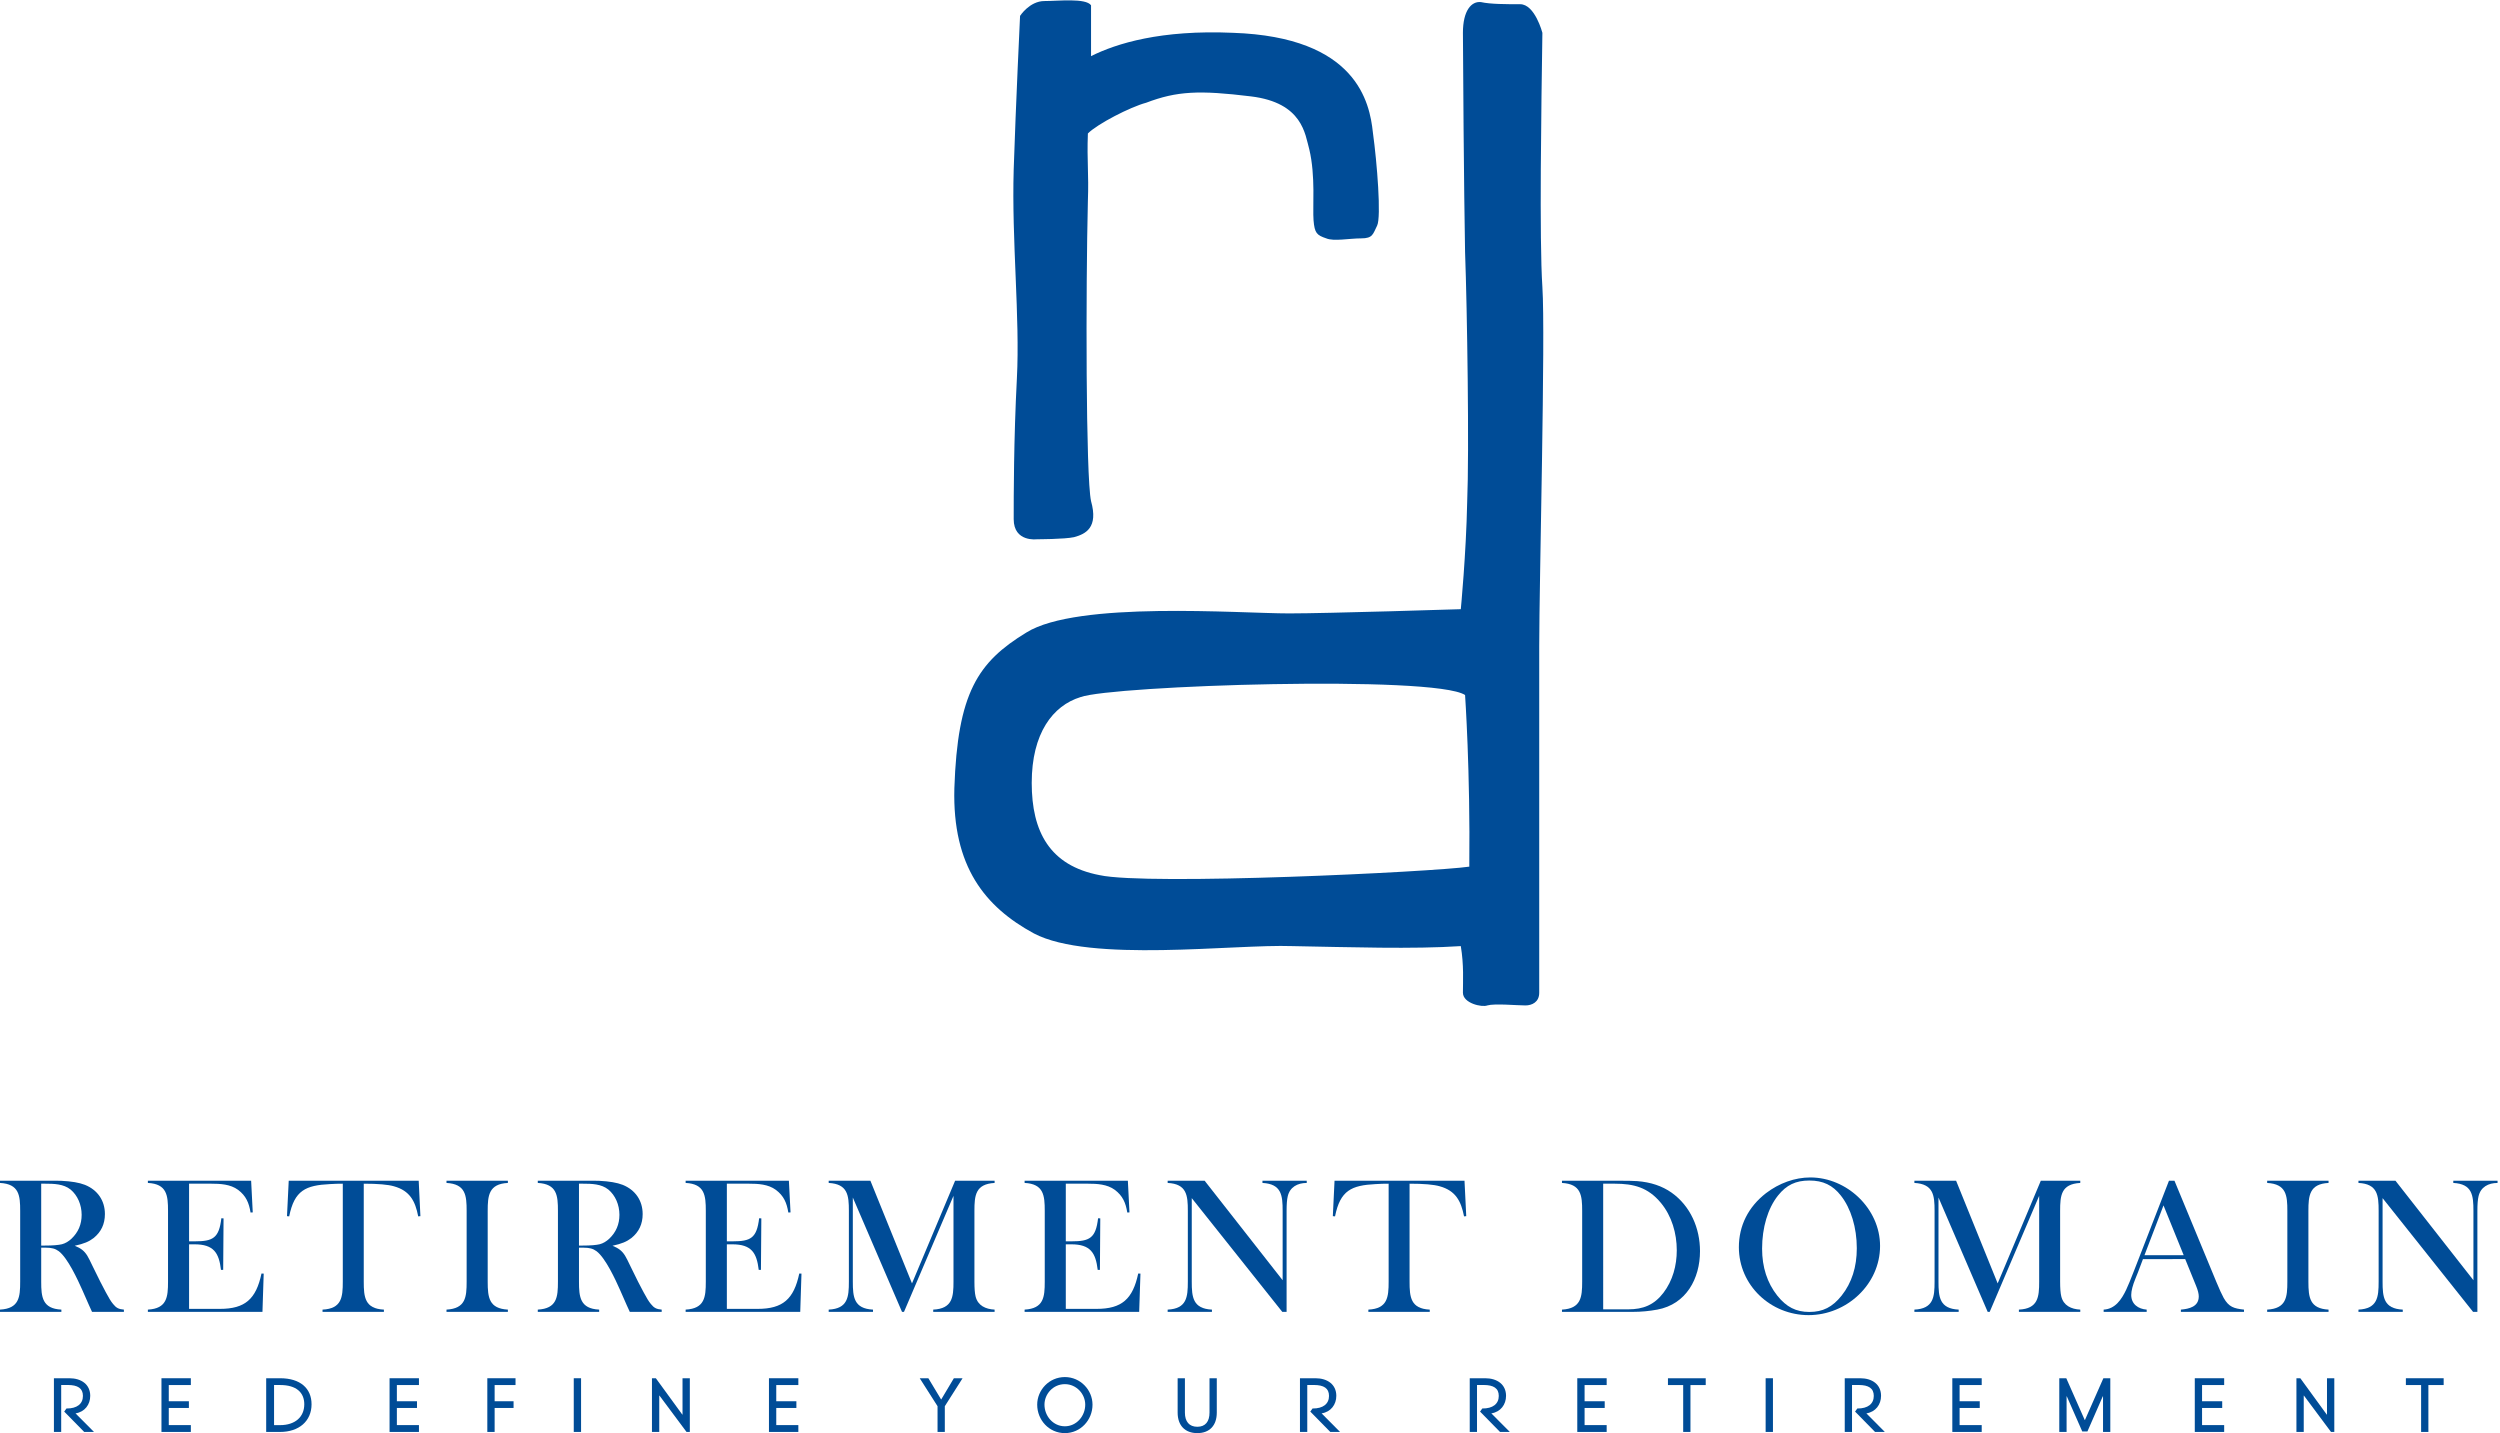 <?xml version="1.0" encoding="UTF-8" standalone="no"?>
<!-- Created with Inkscape (http://www.inkscape.org/) -->

<svg
   version="1.1"
   id="svg2"
   width="418.667"
   height="240"
   viewBox="0 0 418.667 240"
   xmlns="http://www.w3.org/2000/svg"
   xmlns:svg="http://www.w3.org/2000/svg">
  <defs
     id="defs6" />
  <g
     id="g10"
     transform="matrix(1.333,0,0,-1.333,0,240)">
    <g
       id="g12"
       transform="scale(0.1)">
      <path
         d="M 105.781,1.48 H 118.09 L 94.879,24.801 c 11.68,1.84 18.48,11.098 18.48,22.039 0,14.211 -11.058,22.109 -26.168,22.109 H 67.731 V 1.48 h 9.148 V 60.469 h 8.242 c 12.609,0 19.059,-4.141 19.059,-13.75 0,-9.918 -7.418,-15.938 -20.66,-15.777 l -2.859,-3.871 z"
         style="fill:#004c97;fill-opacity:1;fill-rule:nonzero;stroke:none"
         id="path14" />
      <path
         d="m 239.77,60.391 v 8.559 H 202.852 V 1.48 h 36.918 v 8.598 h -27.739 v 21.523 h 25.27 v 8.438 h -25.27 v 20.352 z"
         style="fill:#004c97;fill-opacity:1;fill-rule:nonzero;stroke:none"
         id="path16" />
      <path
         d="M 351.949,68.949 H 334.41 V 1.48 h 17.539 c 23.641,0 39.461,13.598 39.461,34.77 0,19.961 -14.14,32.699 -39.461,32.699 z m 0,-58.91 h -7.648 v 50.391 h 7.648 c 20.43,0 30.321,-9.488 30.321,-24.18 0,-16.051 -11.649,-26.211 -30.321,-26.211 z"
         style="fill:#004c97;fill-opacity:1;fill-rule:nonzero;stroke:none"
         id="path18" />
      <path
         d="m 526.328,60.391 v 8.559 H 489.41 V 1.48 h 36.918 V 10.078 H 498.59 v 21.523 h 25.281 v 8.438 H 498.59 v 20.352 z"
         style="fill:#004c97;fill-opacity:1;fill-rule:nonzero;stroke:none"
         id="path20" />
      <path
         d="m 647.66,60.391 v 8.559 H 612.23 V 1.48 h 9.18 V 31.602 h 23.789 v 8.438 H 621.41 v 20.352 z"
         style="fill:#004c97;fill-opacity:1;fill-rule:nonzero;stroke:none"
         id="path22" />
      <path
         d="m 720.82,1.488 h 9.18 v 67.461 H 720.82 Z"
         style="fill:#004c97;fill-opacity:1;fill-rule:nonzero;stroke:none"
         id="path24" />
      <path
         d="M 866.641,1.48 V 68.949 h -9.18 V 23.281 h -0.27 l -33.242,45.668 h -4.89 V 1.48 h 9.179 V 47.109 h 0.282 L 862.5,1.48 Z"
         style="fill:#004c97;fill-opacity:1;fill-rule:nonzero;stroke:none"
         id="path26" />
      <path
         d="m 1002.97,60.391 v 8.559 H 966.051 V 1.48 h 36.919 v 8.598 h -27.74 v 21.523 h 25.28 v 8.438 h -25.28 v 20.352 z"
         style="fill:#004c97;fill-opacity:1;fill-rule:nonzero;stroke:none"
         id="path28" />
      <path
         d="m 1209.3,68.949 h -10.94 L 1182.5,42.34 h -0.2 l -16.01,26.609 h -10.82 l 22.38,-35.121 V 1.48 h 9.14 V 33.828 Z"
         style="fill:#004c97;fill-opacity:1;fill-rule:nonzero;stroke:none"
         id="path30" />
      <path
         d="m 1337.81,0 c 19.65,0 34.73,16.371 34.73,35.781 0,18.32 -15.08,34.648 -34.73,34.648 -19.76,0 -34.76,-16.289 -34.76,-34.648 0,-19.453 15,-35.781 34.76,-35.781 z m 0,8.59 c -14.69,0 -25.62,12.82 -25.62,27.191 0,13.32 10.82,25.738 25.62,25.738 14.65,0 25.59,-12.461 25.59,-25.738 0,-14.371 -10.94,-27.191 -25.59,-27.191 z"
         style="fill:#004c97;fill-opacity:1;fill-rule:nonzero;stroke:none"
         id="path32" />
      <path
         d="m 1504.22,0 c 15.31,0 24.45,9.531 24.45,25.738 v 43.211 h -9.14 V 25.738 c 0,-11.168 -5.15,-17.77 -15.31,-17.77 -10.27,0 -15.59,6.641 -15.59,17.77 v 43.211 h -9.14 V 25.738 C 1479.49,9.57 1488.79,0 1504.22,0 Z"
         style="fill:#004c97;fill-opacity:1;fill-rule:nonzero;stroke:none"
         id="path34" />
      <path
         d="m 1671.25,1.48 h 12.27 l -23.17,23.32 c 11.68,1.84 18.48,11.098 18.48,22.039 0,14.211 -11.06,22.109 -26.17,22.109 h -19.5 V 1.48 h 9.18 V 60.469 h 8.25 c 12.61,0 19.06,-4.141 19.06,-13.75 0,-9.918 -7.42,-15.938 -20.67,-15.777 l -2.85,-3.871 z"
         style="fill:#004c97;fill-opacity:1;fill-rule:nonzero;stroke:none"
         id="path36" />
      <path
         d="m 1884.49,1.48 h 12.31 l -23.21,23.32 c 11.68,1.84 18.48,11.098 18.48,22.039 0,14.211 -11.05,22.109 -26.17,22.109 h -19.45 V 1.48 h 9.14 V 60.469 h 8.24 c 12.62,0 19.1,-4.141 19.1,-13.75 0,-9.918 -7.42,-15.938 -20.7,-15.777 l -2.82,-3.871 z"
         style="fill:#004c97;fill-opacity:1;fill-rule:nonzero;stroke:none"
         id="path38" />
      <path
         d="m 2018.48,60.391 v 8.559 h -36.92 V 1.48 h 36.92 v 8.598 h -27.74 v 21.523 h 25.28 v 8.438 h -25.28 v 20.352 z"
         style="fill:#004c97;fill-opacity:1;fill-rule:nonzero;stroke:none"
         id="path40" />
      <path
         d="m 2142.93,68.949 h -47.46 v -8.559 h 19.14 V 1.48 h 9.14 V 60.391 h 19.18 z"
         style="fill:#004c97;fill-opacity:1;fill-rule:nonzero;stroke:none"
         id="path42" />
      <path
         d="m 2218.2,1.488 h 9.18 v 67.461 H 2218.2 Z"
         style="fill:#004c97;fill-opacity:1;fill-rule:nonzero;stroke:none"
         id="path44" />
      <path
         d="m 2355.66,1.48 h 12.27 l -23.16,23.32 c 11.64,1.84 18.43,11.098 18.43,22.039 0,14.211 -11.01,22.109 -26.17,22.109 h -19.45 V 1.48 h 9.14 V 60.469 h 8.24 c 12.66,0 19.1,-4.141 19.1,-13.75 0,-9.918 -7.42,-15.938 -20.66,-15.777 l -2.85,-3.871 z"
         style="fill:#004c97;fill-opacity:1;fill-rule:nonzero;stroke:none"
         id="path46" />
      <path
         d="m 2489.65,60.391 v 8.559 h -36.92 V 1.48 h 36.92 v 8.598 h -27.77 v 21.523 h 25.31 v 8.438 h -25.31 v 20.352 z"
         style="fill:#004c97;fill-opacity:1;fill-rule:nonzero;stroke:none"
         id="path48" />
      <path
         d="M 2651.21,1.48 V 68.949 h -8.71 l -23.12,-52.43 h -0.32 l -23.16,52.43 h -8.79 V 1.48 h 9.18 V 46.211 h 0.27 l 19.42,-44.141 h 6.48 l 19.3,44.141 h 0.31 V 1.48 Z"
         style="fill:#004c97;fill-opacity:1;fill-rule:nonzero;stroke:none"
         id="path50" />
      <path
         d="m 2794.26,60.391 v 8.559 h -36.92 V 1.48 h 36.92 v 8.598 h -27.78 v 21.523 h 25.32 v 8.438 h -25.32 v 20.352 z"
         style="fill:#004c97;fill-opacity:1;fill-rule:nonzero;stroke:none"
         id="path52" />
      <path
         d="M 2932.62,1.48 V 68.949 h -9.18 V 23.281 h -0.28 l -33.24,45.668 h -4.88 V 1.48 h 9.18 V 47.109 h 0.27 l 33.99,-45.629 z"
         style="fill:#004c97;fill-opacity:1;fill-rule:nonzero;stroke:none"
         id="path54" />
      <path
         d="m 3070,68.949 h -47.46 v -8.559 h 19.14 V 1.48 h 9.14 V 60.391 H 3070 Z"
         style="fill:#004c97;fill-opacity:1;fill-rule:nonzero;stroke:none"
         id="path56" />
      <path
         d="m 57.699,232.969 c 7.223,0 11.832,-1.207 16.172,-4.449 11.207,-8.442 23.75,-35.75 29.449,-48.52 l 8.442,-19.18 c 0.578,-1.211 1.789,-3.98 3.859,-8.48 h 40.039 v 2.82 c -6.64,0.578 -9.64,2.141 -13.629,7.11 -2.543,3 -5.551,7.96 -9.179,14.839 -3.711,6.762 -9.141,17.5 -16.293,32.231 -3.008,6.359 -5.309,10.969 -6.868,13.512 -4.101,6.636 -8.562,9.527 -15.781,12.539 11.68,2.539 17.852,5.199 23.629,9.648 9.531,7.621 14.262,17.621 14.262,30.16 0,16.91 -9.18,30.313 -25.121,36.711 -7.11,2.781 -16.879,4.461 -29.34,5.039 -3,0.16 -9.41,0.16 -19.18,0.16 H 0 v -2.808 C 24.141,312.969 25.352,298.52 25.352,279.18 v -88.91 c 0,-19.329 -1.211,-33.79 -25.352,-35.11 v -2.82 h 77.109 v 2.82 c -24.02,1.168 -25.348,15.891 -25.348,35.11 v 42.699 z m -0.98,80.39 c 10.859,0 23.16,-0.238 31.992,-7.379 8.668,-7.23 13.867,-19.07 13.867,-31.718 0,-11.961 -4.219,-21.84 -12.656,-29.922 -3.75,-3.52 -7.852,-5.942 -12.07,-7.039 -4.371,-1.051 -11.48,-1.68 -21.48,-1.68 h -4.609 v 77.738 z"
         style="fill:#004c97;fill-opacity:1;fill-rule:nonzero;stroke:none"
         id="path58" />
      <path
         d="m 244.41,237.191 c 24.141,0 30.668,-10.742 33.211,-32.07 h 2.77 l 0.468,64.649 -2.769,0.152 c -2.891,-25 -10.629,-28.981 -33.32,-28.981 h -7.231 v 72.418 h 27.621 c 11.602,0 24.25,-0.629 33.942,-7.738 10,-7.5 13.75,-16.402 15.668,-28.473 l 2.769,0.122 -2.027,39.839 H 185.781 v -2.808 c 23.989,-1.18 25.309,-15.781 25.309,-35.121 v -88.91 c 0,-19.329 -1.32,-33.79 -25.309,-35.11 v -2.82 H 329.73 l 1.559,48.051 -2.769,0.121 C 321.762,168.52 308.012,156.09 276.289,156.09 h -38.75 v 81.101 z"
         style="fill:#004c97;fill-opacity:1;fill-rule:nonzero;stroke:none"
         id="path60" />
      <path
         d="m 430.66,190.27 c 0,-19.45 -1.32,-33.942 -25.461,-35.11 v -2.82 h 77.102 v 2.82 c -23.981,1.168 -25.313,15.781 -25.313,35.11 v 123.089 c 17.852,0 30.512,-1.089 38.012,-3.281 19.77,-5.547 26.68,-18.437 30.391,-37.777 l 2.769,0.277 -2.14,44.531 H 362.73 l -2.179,-44.531 2.769,-0.277 c 6.52,32.859 20.899,38.988 51.059,40.551 5.781,0.386 11.211,0.507 16.281,0.507 z"
         style="fill:#004c97;fill-opacity:1;fill-rule:nonzero;stroke:none"
         id="path62" />
      <path
         d="m 638.051,317.109 h -77.11 v -2.808 c 24.098,-1.332 25.309,-15.781 25.309,-35.121 v -88.91 c 0,-19.329 -1.211,-33.79 -25.309,-35.11 v -2.82 h 77.11 v 2.82 c -23.563,1.32 -25.352,14.961 -25.352,35.11 v 88.91 c 0,19.218 1.321,33.941 25.352,35.121 z"
         style="fill:#004c97;fill-opacity:1;fill-rule:nonzero;stroke:none"
         id="path64" />
      <path
         d="m 733.281,232.969 c 7.27,0 11.84,-1.207 16.168,-4.449 11.25,-8.442 23.789,-35.75 29.461,-48.52 l 8.43,-19.18 c 0.629,-1.211 1.84,-3.98 3.871,-8.48 h 40.078 v 2.82 c -6.641,0.578 -9.648,2.141 -13.629,7.11 -2.539,3 -5.551,7.96 -9.18,14.839 -3.75,6.762 -9.179,17.5 -16.289,32.231 -3.011,6.359 -5.312,10.969 -6.882,13.512 -4.098,6.636 -8.59,9.527 -15.821,12.539 11.723,2.539 17.852,5.199 23.672,9.648 9.539,7.621 14.219,17.621 14.219,30.16 0,16.91 -9.18,30.313 -25.078,36.711 -7.141,2.781 -16.91,4.461 -29.332,5.039 -3.008,0.16 -9.418,0.16 -19.18,0.16 h -58.168 v -2.808 c 24.109,-1.332 25.32,-15.781 25.32,-35.121 v -88.91 c 0,-19.329 -1.211,-33.79 -25.32,-35.11 v -2.82 h 77.109 v 2.82 c -24.019,1.168 -25.351,15.891 -25.351,35.11 v 42.699 z m -0.941,80.39 c 10.859,0 23.172,-0.238 31.961,-7.379 8.711,-7.23 13.898,-19.07 13.898,-31.718 0,-11.961 -4.25,-21.84 -12.687,-29.922 -3.75,-3.52 -7.852,-5.942 -12.071,-7.039 -4.339,-1.051 -11.453,-1.68 -21.492,-1.68 h -4.57 v 77.738 z"
         style="fill:#004c97;fill-opacity:1;fill-rule:nonzero;stroke:none"
         id="path66" />
      <path
         d="m 920.039,237.191 c 24.141,0 30.621,-10.742 33.16,-32.07 h 2.781 l 0.5,64.649 -2.769,0.152 c -2.93,-25 -10.621,-28.981 -33.32,-28.981 h -7.231 v 72.418 h 27.621 c 11.598,0 24.258,-0.629 33.91,-7.738 10.039,-7.5 13.75,-16.402 15.7,-28.473 l 2.769,0.122 -2.07,39.839 H 861.371 v -2.808 c 24.02,-1.18 25.348,-15.781 25.348,-35.121 v -88.91 c 0,-19.329 -1.328,-33.79 -25.348,-35.11 v -2.82 h 143.979 l 1.56,48.051 -2.77,0.121 C 997.379,168.52 983.629,156.09 951.879,156.09 H 913.16 v 81.101 z"
         style="fill:#004c97;fill-opacity:1;fill-rule:nonzero;stroke:none"
         id="path68" />
      <path
         d="m 1135.7,152.34 62.19,145.781 V 190.27 c 0,-19.329 -1.33,-33.942 -25.47,-35.11 v -2.82 h 77.11 v 2.82 c -11.37,0.578 -21.13,5.039 -23.91,16.641 -0.97,3.98 -1.44,10.109 -1.44,18.469 v 88.91 c 0,19.34 1.21,33.789 25.35,35.121 v 2.808 h -49.61 l -54.18,-129.019 -52.26,129.019 h -52.39 v -2.808 c 24.03,-1.332 25.36,-15.672 25.36,-35.121 v -88.91 c 0,-19.329 -1.33,-33.942 -25.36,-35.11 v -2.82 h 55.67 v 2.82 c -24.03,1.168 -25.35,15.781 -25.35,35.11 v 105.71 l 61.79,-143.64 z"
         style="fill:#004c97;fill-opacity:1;fill-rule:nonzero;stroke:none"
         id="path70" />
      <path
         d="m 1345.86,237.191 c 24.14,0 30.66,-10.742 33.2,-32.07 h 2.78 l 0.46,64.649 -2.77,0.152 c -2.89,-25 -10.62,-28.981 -33.32,-28.981 h -7.23 v 72.418 h 27.66 c 11.56,0 24.26,-0.629 33.91,-7.738 10,-7.5 13.75,-16.402 15.66,-28.473 l 2.77,0.122 -2.03,39.839 h -129.72 v -2.808 c 24.02,-1.18 25.31,-15.781 25.31,-35.121 v -88.91 c 0,-19.329 -1.29,-33.79 -25.31,-35.11 v -2.82 h 143.94 l 1.6,48.051 -2.81,0.121 c -6.76,-31.992 -20.51,-44.422 -52.23,-44.422 h -38.75 v 81.101 z"
         style="fill:#004c97;fill-opacity:1;fill-rule:nonzero;stroke:none"
         id="path72" />
      <path
         d="m 1610.94,152.34 h 5.43 v 127 c 0,8.082 0.47,14.211 1.44,18.199 2.66,11.602 12.31,16.762 23.87,16.762 v 2.808 h -55.63 v -2.808 c 24.03,-1.18 25.36,-15.781 25.36,-35.121 v -87.11 l -98.01,125.039 h -46.45 v -2.808 c 24.03,-1.18 25.35,-15.672 25.35,-34.961 v -89.07 c 0,-19.329 -1.32,-33.942 -25.35,-35.11 v -2.82 h 55.63 v 2.82 c -24.03,1.168 -25.35,15.781 -25.35,35.11 v 104.96 z"
         style="fill:#004c97;fill-opacity:1;fill-rule:nonzero;stroke:none"
         id="path74" />
      <path
         d="m 1744.57,190.27 c 0,-19.45 -1.33,-33.942 -25.47,-35.11 v -2.82 h 77.11 v 2.82 c -24.02,1.168 -25.35,15.781 -25.35,35.11 v 123.089 c 17.85,0 30.55,-1.089 38.01,-3.281 19.8,-5.547 26.68,-18.437 30.43,-37.777 l 2.77,0.277 -2.19,44.531 H 1676.6 l -2.15,-44.531 2.78,-0.277 c 6.52,32.859 20.86,38.988 51.01,40.551 5.82,0.386 11.25,0.507 16.33,0.507 z"
         style="fill:#004c97;fill-opacity:1;fill-rule:nonzero;stroke:none"
         id="path76" />
      <path
         d="m 1962.34,317.109 v -2.808 c 24.03,-1.332 25.36,-15.672 25.36,-35.121 v -88.91 c 0,-19.329 -1.33,-33.79 -25.36,-35.11 v -2.82 h 89.18 c 10.39,0 20.51,0.98 30.55,2.82 36.45,6.75 53.67,39.059 53.67,73.469 0,28.711 -11.91,56.601 -35.7,73.48 -11.84,8.36 -26.17,13.161 -43.2,14.493 -3.99,0.347 -13.4,0.507 -28.13,0.507 z m 51.76,-3.75 h 14.61 c 23.91,0 41.76,-4.73 57.81,-24.019 13.75,-16.531 20.04,-38.36 20.04,-59.61 0,-19.179 -5.08,-38.128 -16.79,-53.48 -11.68,-15.199 -25.32,-20.738 -44.26,-20.738 h -31.41 z"
         style="fill:#004c97;fill-opacity:1;fill-rule:nonzero;stroke:none"
         id="path78" />
      <path
         d="m 2274.34,321.211 c -19.42,0 -39.22,-7.152 -55.75,-19.801 -22.22,-17.269 -34.02,-40.789 -34.02,-67.82 0,-48.039 40.04,-85.352 87.58,-85.352 47.69,0 89.8,38.524 89.8,86.922 0,46.828 -41.52,86.051 -87.61,86.051 z m 38.39,-22.813 c 12.66,-16.058 20,-40.199 20,-66.128 0,-23.559 -6.36,-43.481 -19.06,-59.5 -11.56,-14.489 -23.63,-20.54 -40.55,-20.54 -16.75,0 -28.82,6.168 -40.31,20.54 -12.65,16.019 -19.06,35.71 -19.06,58.992 0,26.558 7.27,50.699 19.92,66.636 10.63,13.403 22.46,18.942 39.45,18.942 17.27,0 29.34,-5.82 39.61,-18.942 z"
         style="fill:#004c97;fill-opacity:1;fill-rule:nonzero;stroke:none"
         id="path80" />
      <path
         d="m 2499.69,152.34 62.15,145.781 V 190.27 c 0,-19.329 -1.33,-33.942 -25.47,-35.11 v -2.82 h 77.11 v 2.82 c -11.33,0.578 -21.1,5.039 -23.87,16.641 -0.98,3.98 -1.45,10.109 -1.45,18.469 v 88.91 c 0,19.34 1.18,33.789 25.32,35.121 v 2.808 h -49.57 l -54.22,-129.019 -52.23,129.019 h -52.38 v -2.808 c 24.02,-1.332 25.35,-15.672 25.35,-35.121 v -88.91 c 0,-19.329 -1.33,-33.942 -25.35,-35.11 v -2.82 h 55.62 v 2.82 c -24.02,1.168 -25.35,15.781 -25.35,35.11 v 105.71 l 61.8,-143.64 z"
         style="fill:#004c97;fill-opacity:1;fill-rule:nonzero;stroke:none"
         id="path82" />
      <path
         d="m 2745.31,218.629 13.64,-33.551 c 2.3,-5.547 3.39,-10.039 3.39,-13.277 0,-13.051 -12.07,-15.711 -22.46,-16.641 v -2.82 h 79.3 v 2.82 c -12.81,1.442 -18.95,3.238 -25.47,14.57 -2.3,4.098 -5.43,10.969 -9.41,20.54 l -52.5,126.839 h -6.88 l -44.18,-113.828 c -3.98,-10.351 -7.22,-18.082 -9.65,-23.281 -5.78,-12.07 -13.63,-24.02 -28.24,-24.84 v -2.82 h 54.06 v 2.82 c -10.62,0.82 -19.41,6.871 -19.41,18.43 0,5.082 1.8,12.07 5.43,20.898 l 3.01,7.461 6.29,16.68 z m -27.26,67.461 25.35,-62.539 h -49.26 z"
         style="fill:#004c97;fill-opacity:1;fill-rule:nonzero;stroke:none"
         id="path84" />
      <path
         d="m 2925.39,317.109 h -77.11 v -2.808 c 24.14,-1.332 25.35,-15.781 25.35,-35.121 v -88.91 c 0,-19.329 -1.21,-33.79 -25.35,-35.11 v -2.82 h 77.11 v 2.82 c -23.51,1.32 -25.31,14.961 -25.31,35.11 v 88.91 c 0,19.218 1.33,33.941 25.31,35.121 z"
         style="fill:#004c97;fill-opacity:1;fill-rule:nonzero;stroke:none"
         id="path86" />
      <path
         d="m 3106.95,152.34 h 5.43 v 127 c 0,8.082 0.47,14.211 1.45,18.199 2.65,11.602 12.3,16.762 23.9,16.762 v 2.808 h -55.62 v -2.808 c 23.98,-1.18 25.31,-15.781 25.31,-35.121 v -87.11 l -97.97,125.039 h -46.48 v -2.808 c 24.02,-1.18 25.35,-15.672 25.35,-34.961 v -89.07 c 0,-19.329 -1.33,-33.942 -25.35,-35.11 v -2.82 h 55.66 v 2.82 c -24.02,1.168 -25.35,15.781 -25.35,35.11 v 104.96 z"
         style="fill:#004c97;fill-opacity:1;fill-rule:nonzero;stroke:none"
         id="path88" />
      <path
         d="m 1937.73,1759.22 c -1.32,-91.84 -3.98,-259.57 0,-319.45 3.99,-59.89 -3.98,-371.37 -3.98,-451.25 V 553.281 c 0,-11.992 -9.34,-15.98 -17.3,-15.98 -10.67,0 -38.6,2.66 -47.93,0 -6.64,-2.653 -30.63,2.66 -30.63,15.98 0,14.649 1.33,34.61 -2.66,58.559 -59.88,-3.988 -139.76,-1.328 -211.64,0 -73.2,2.648 -254.21,-21.289 -324.76,15.969 -61.25,33.281 -102.5,83.871 -99.85,182.351 4.03,119.801 29.3,158.391 90.51,195.66 63.91,39.96 267.58,23.98 330.12,23.98 47.93,0 215.62,5.32 215.62,5.32 0,0 6.68,69.22 8.01,134.45 2.66,63.87 0,242.23 -2.65,314.1 -1.37,71.88 -2.7,248.91 -2.7,275.55 0,27.97 10.66,39.92 22.66,38.59 11.95,-2.65 30.58,-2.65 49.22,-2.65 18.63,0 27.96,-35.94 27.96,-35.94 z m -97.14,-831.919 c -38.64,25.277 -443.29,12 -483.21,-2.653 -34.61,-10.668 -61.21,-45.269 -61.21,-107.808 0,-61.25 22.62,-103.828 85.2,-115.82 59.88,-13.321 419.25,3.98 464.53,10.66 1.33,119.8 -5.31,215.621 -5.31,215.621 z M 1370.7,1793.83 c -6.64,9.29 -41.25,5.31 -58.55,5.31 -18.63,0 -30.63,-18.63 -30.63,-18.63 0,0 -5.31,-110.47 -8,-193.01 -2.66,-89.18 8,-186.33 4.02,-262.23 -4.02,-77.18 -4.02,-149.06 -4.02,-177.03 0,-29.26 29.29,-25.27 29.29,-25.27 0,0 34.61,0 46.6,2.65 14.65,3.99 30.63,12 21.29,45.28 -6.64,30.58 -6.64,267.54 -3.98,376.68 1.33,35.94 -1.33,49.26 0,85.19 11.95,12 53.24,33.28 73.2,38.6 38.6,14.65 66.56,15.97 131.76,7.97 65.23,-7.97 67.89,-47.89 73.2,-66.53 8.01,-33.28 4.03,-73.2 5.35,-89.18 1.33,-15.97 3.99,-18.63 15.98,-22.65 9.3,-3.99 29.26,0 43.91,0 14.65,0 14.65,5.35 19.96,15.97 5.35,10.67 0,78.56 -5.31,117.15 -3.99,37.27 -19.97,119.81 -175.71,125.12 -90.51,3.98 -146.4,-13.32 -178.36,-29.3 0,38.6 0,63.91 0,63.91 z"
         style="fill:#004c97;fill-opacity:1;fill-rule:nonzero;stroke:none"
         id="path90" />
    </g>
  </g>
</svg>
